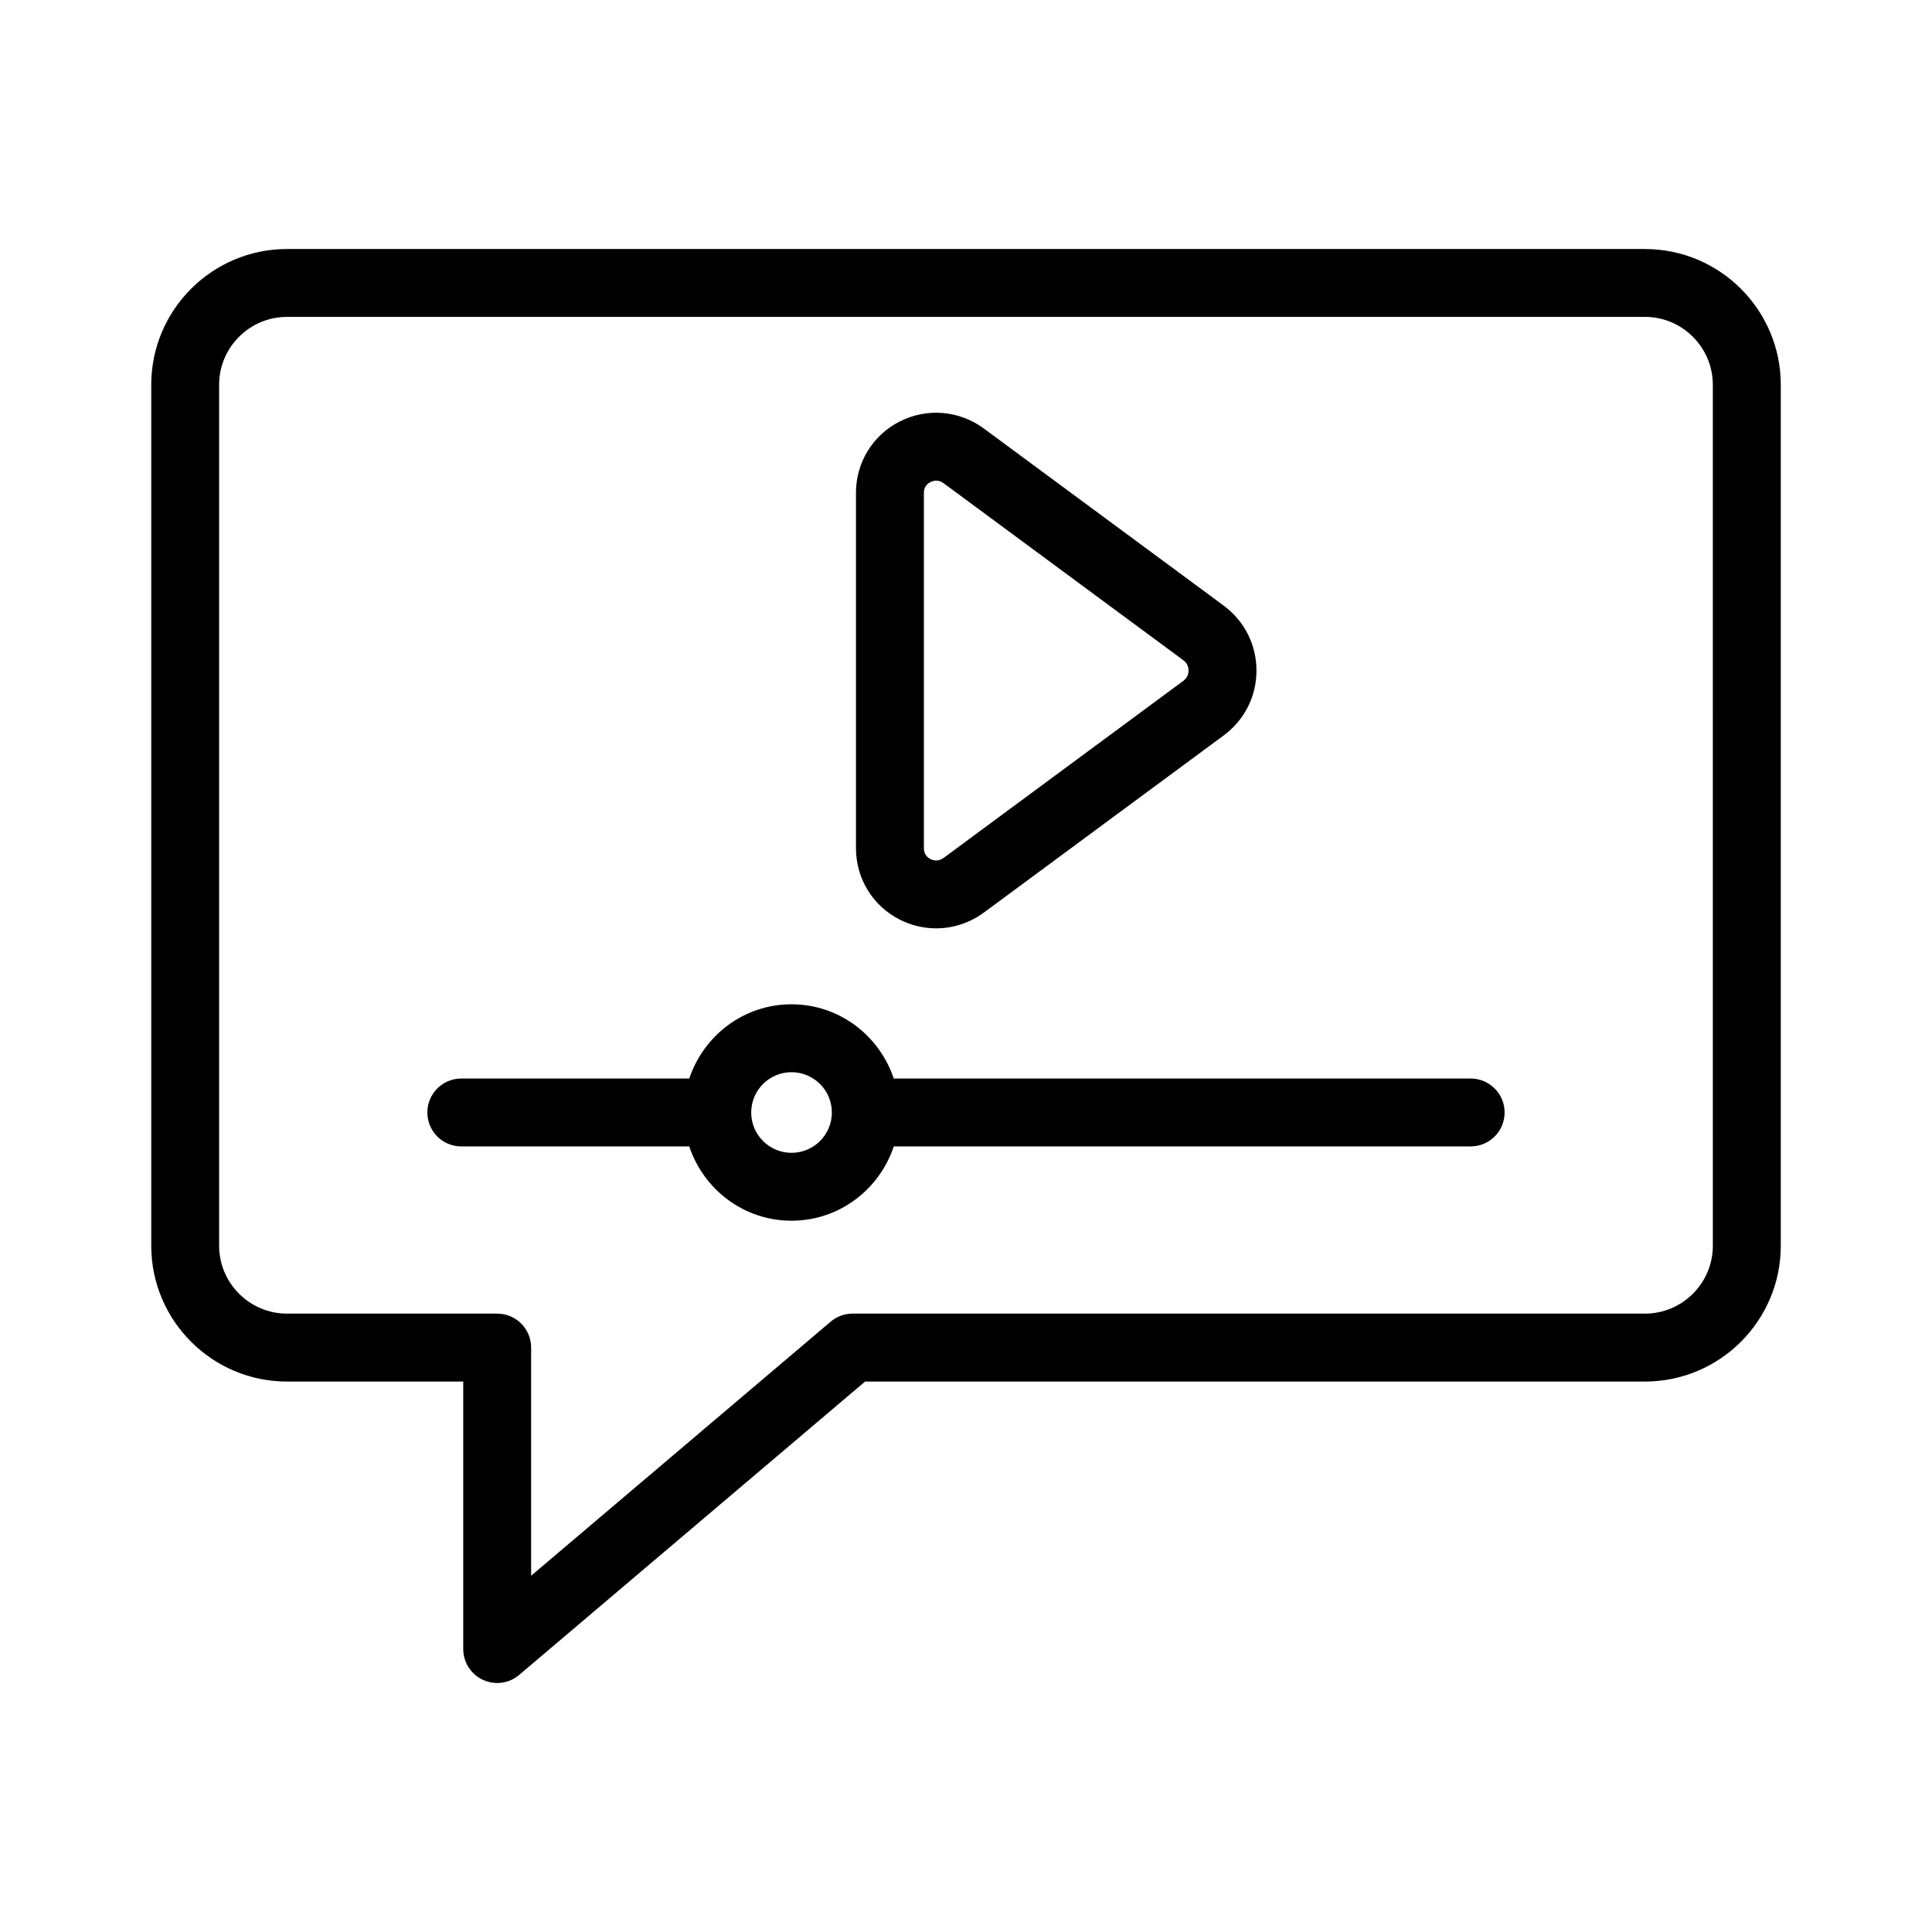<?xml version="1.0" encoding="UTF-8"?>
<!-- Uploaded to: ICON Repo, www.svgrepo.com, Generator: ICON Repo Mixer Tools -->
<svg fill="#000000" width="800px" height="800px" version="1.1" viewBox="144 144 512 512" xmlns="http://www.w3.org/2000/svg">
 <g>
  <path d="m579.93 209.99h-359.86c-19.848 0-35.988 16.141-35.988 35.988v228.16c0 19.848 16.141 35.988 35.988 35.988h46.695v70.891c0 3.504 2.039 6.695 5.219 8.16 1.203 0.562 2.496 0.836 3.777 0.836 2.09 0 4.164-0.73 5.816-2.137l91.68-77.754h206.68c19.848 0 35.988-16.141 35.988-35.988v-228.15c0-19.848-16.141-35.988-35.988-35.988zm17.992 264.14c0 9.918-8.074 17.992-17.992 17.992h-209.98c-2.137 0-4.191 0.754-5.816 2.137l-79.379 67.324v-60.465c0-4.973-4.023-8.996-8.996-8.996h-55.695c-9.918 0-17.992-8.074-17.992-17.992v-228.16c0-9.918 8.074-17.992 17.992-17.992h359.86c9.918 0 17.992 8.074 17.992 17.992z"/>
  <path d="m382.45 387.71c3.059 1.547 6.344 2.312 9.629 2.312 4.453 0 8.891-1.414 12.66-4.184l63.625-46.996c0.016-0.016 0.035-0.027 0.051-0.035 5.438-4.078 8.559-10.305 8.559-17.098 0-6.801-3.117-13.039-8.609-17.16l-63.645-46.996c-6.535-4.816-15.078-5.5-22.273-1.863-7.16 3.629-11.605 10.867-11.605 18.891v94.234c0.004 8.027 4.449 15.266 11.609 18.895zm6.387-113.12c0-1.695 1.09-2.504 1.738-2.828 0.352-0.184 0.895-0.387 1.539-0.387 0.578 0 1.258 0.168 1.941 0.676l63.574 46.941c1.176 0.887 1.352 2.082 1.352 2.715 0 0.625-0.176 1.809-1.336 2.688l-63.574 46.961c-1.469 1.062-2.828 0.648-3.496 0.297-0.648-0.324-1.738-1.133-1.738-2.828z"/>
  <path d="m533.74 429.82h-152.89c-3.801-11.387-14.445-19.672-27.098-19.672-12.648 0-23.289 8.285-27.086 19.672h-60.418c-4.973 0-8.996 4.023-8.996 8.996 0 4.973 4.023 8.996 8.996 8.996h60.414c3.793 11.398 14.438 19.688 27.094 19.688s23.305-8.293 27.102-19.688h152.88c4.973 0 8.996-4.023 8.996-8.996 0-4.969-4.027-8.996-9-8.996zm-179.98 19.691c-5.894 0-10.684-4.789-10.684-10.684s4.789-10.684 10.684-10.684c5.894 0 10.691 4.789 10.691 10.684 0.004 5.894-4.793 10.684-10.691 10.684z"/>
 </g>
</svg>
